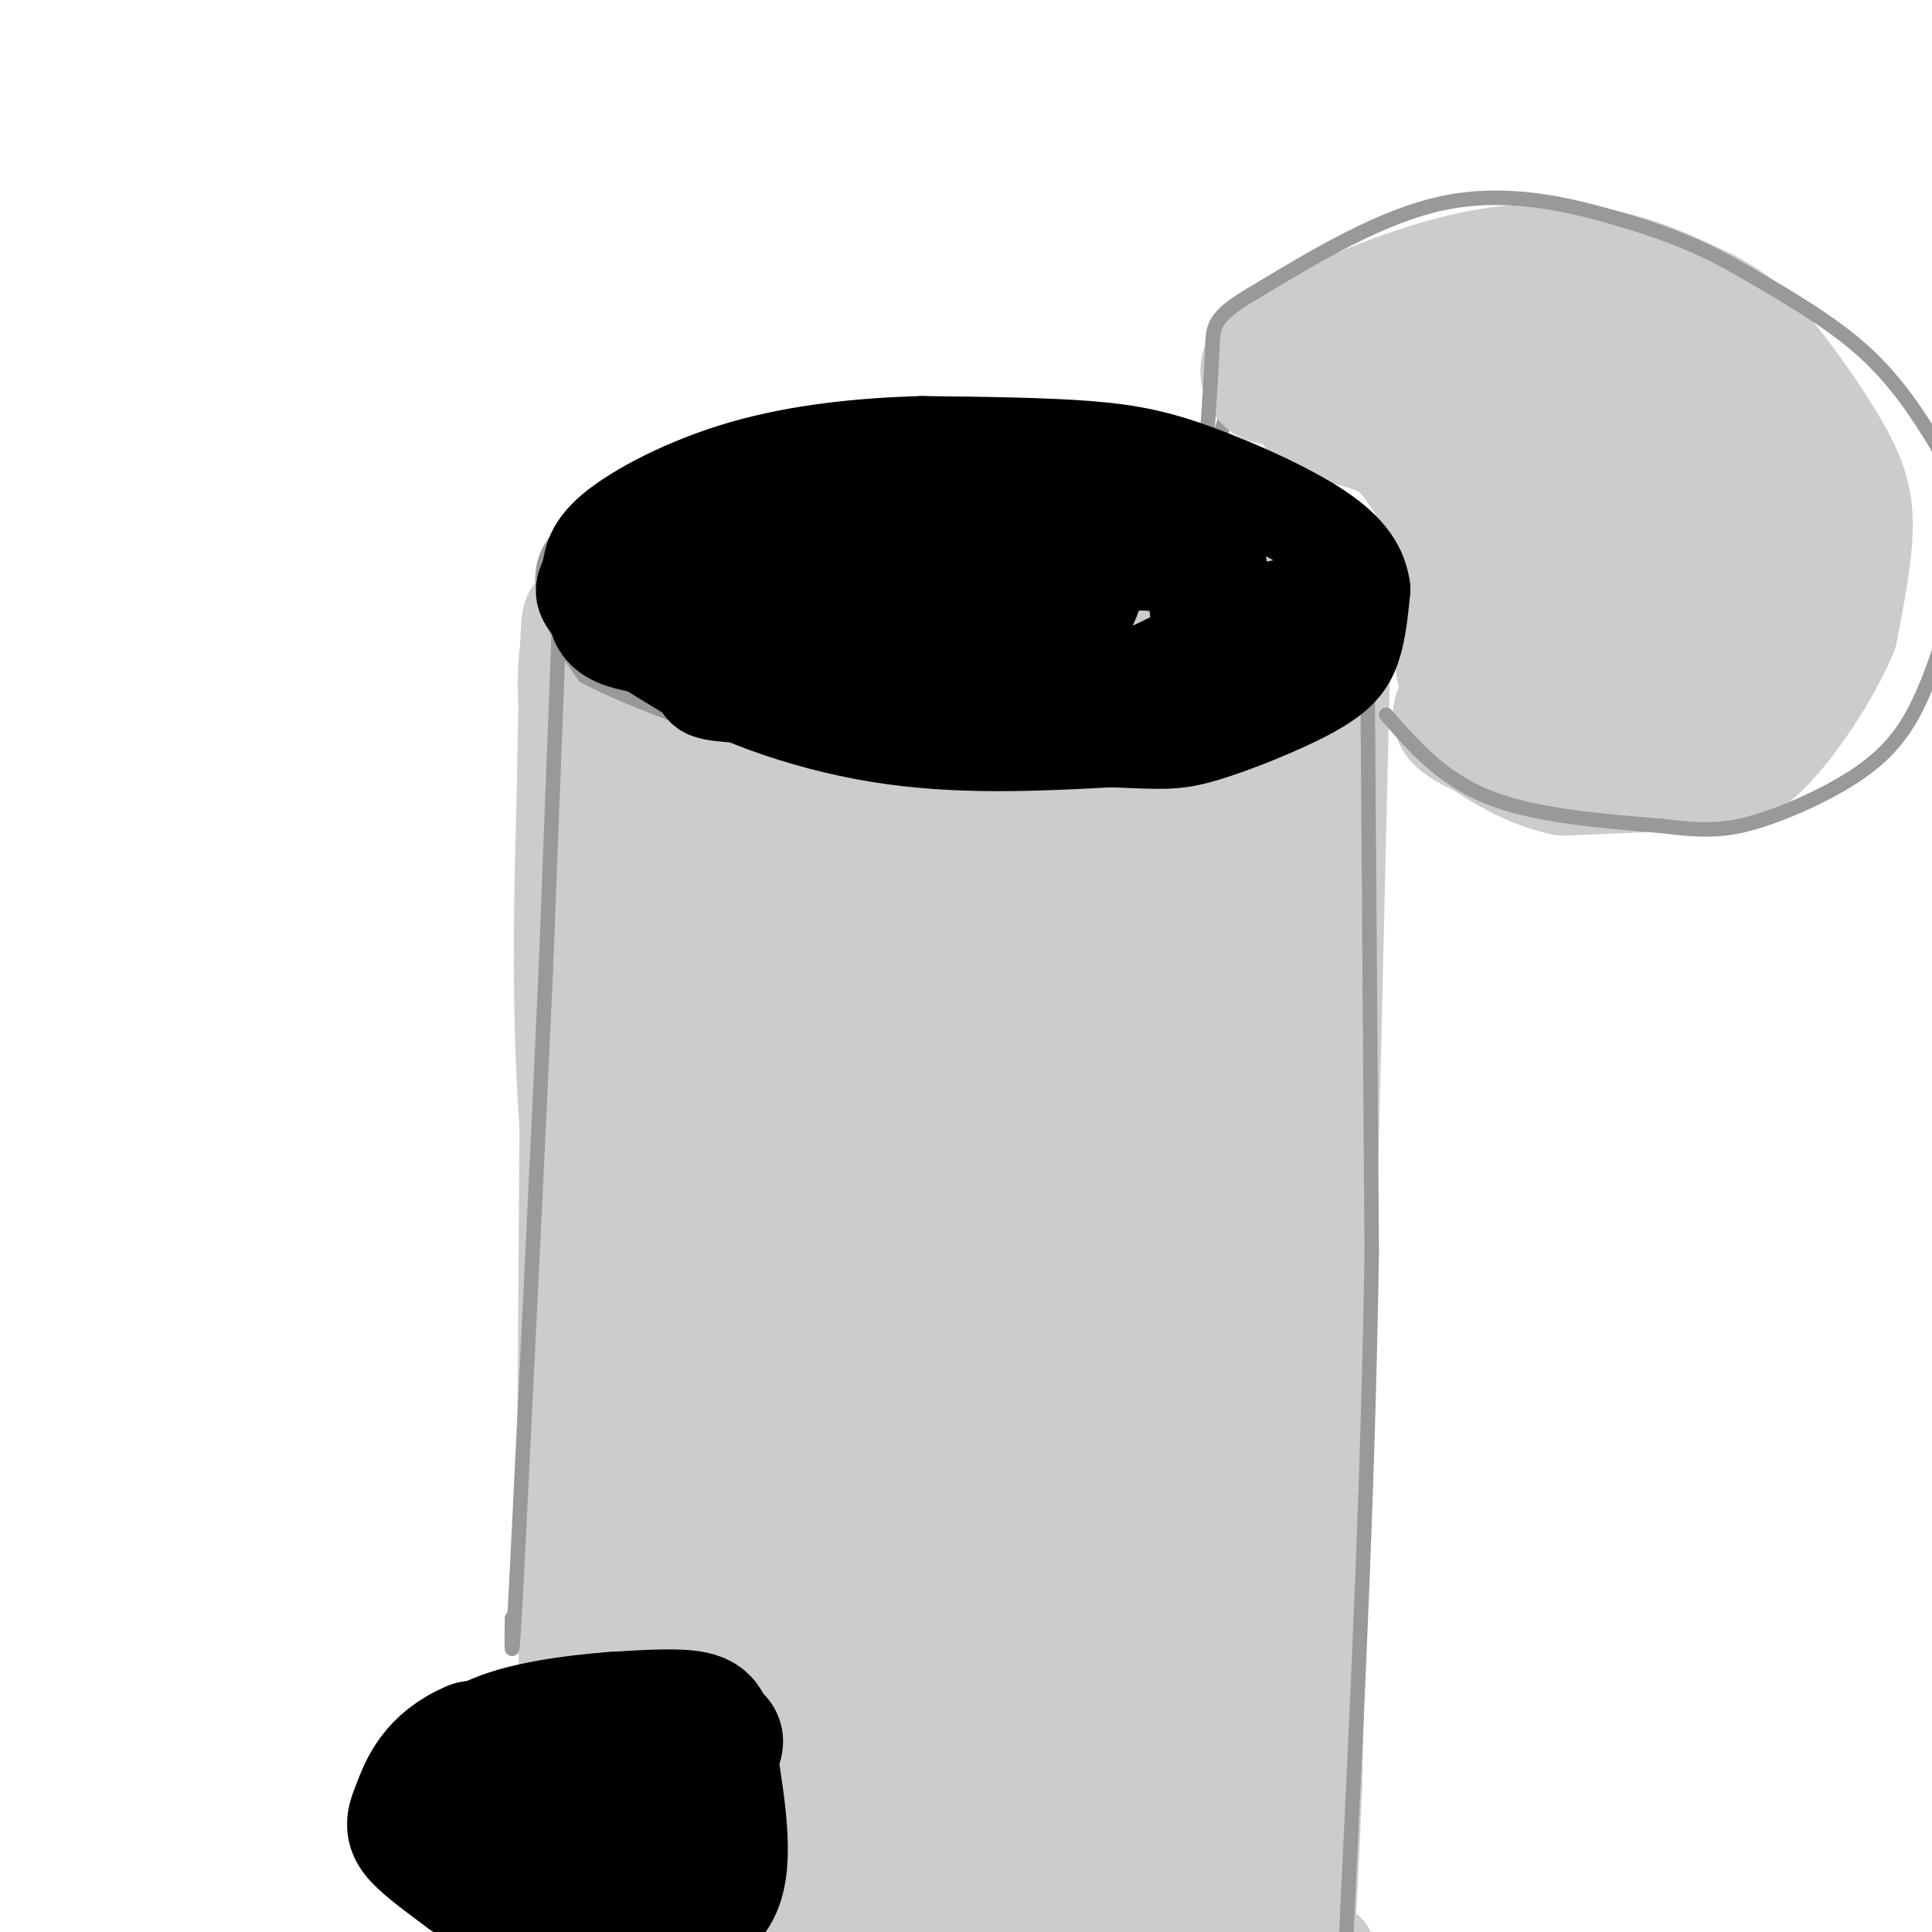 <svg viewBox='0 0 400 400' version='1.1' xmlns='http://www.w3.org/2000/svg' xmlns:xlink='http://www.w3.org/1999/xlink'><g fill='none' stroke='rgb(204,204,204)' stroke-width='28' stroke-linecap='round' stroke-linejoin='round'><path d='M222,106c1.583,-1.167 3.167,-2.333 -3,-3c-6.167,-0.667 -20.083,-0.833 -34,-1'/><path d='M185,102c-11.393,-0.310 -22.875,-0.583 -31,1c-8.125,1.583 -12.893,5.024 -17,9c-4.107,3.976 -7.554,8.488 -11,13'/><path d='M126,125c-2.750,5.131 -4.125,11.458 -3,18c1.125,6.542 4.750,13.298 8,18c3.250,4.702 6.125,7.351 9,10'/><path d='M140,171c7.821,5.452 22.875,14.083 36,18c13.125,3.917 24.321,3.119 32,2c7.679,-1.119 11.839,-2.560 16,-4'/><path d='M224,187c8.869,-3.500 23.042,-10.250 30,-14c6.958,-3.750 6.702,-4.500 8,-8c1.298,-3.500 4.149,-9.750 7,-16'/><path d='M269,149c1.690,-6.976 2.417,-16.417 2,-22c-0.417,-5.583 -1.976,-7.310 -5,-10c-3.024,-2.690 -7.512,-6.345 -12,-10'/><path d='M254,107c-6.756,-3.644 -17.644,-7.756 -33,-9c-15.356,-1.244 -35.178,0.378 -55,2'/><path d='M166,100c-14.260,2.306 -22.410,7.072 -29,12c-6.590,4.928 -11.620,10.019 -14,17c-2.380,6.981 -2.108,15.852 -1,22c1.108,6.148 3.054,9.574 5,13'/><path d='M127,164c2.203,4.499 5.209,9.247 14,14c8.791,4.753 23.367,9.510 36,11c12.633,1.490 23.324,-0.289 30,-2c6.676,-1.711 9.338,-3.356 12,-5'/><path d='M219,182c6.169,-3.100 15.593,-8.350 22,-12c6.407,-3.650 9.797,-5.699 12,-13c2.203,-7.301 3.218,-19.853 0,-27c-3.218,-7.147 -10.669,-8.887 -15,-11c-4.331,-2.113 -5.542,-4.597 -17,-5c-11.458,-0.403 -33.162,1.276 -43,2c-9.838,0.724 -7.811,0.493 -8,2c-0.189,1.507 -2.595,4.754 -5,8'/><path d='M165,126c-2.358,5.647 -5.751,15.765 -8,22c-2.249,6.235 -3.352,8.587 0,13c3.352,4.413 11.158,10.888 17,15c5.842,4.112 9.720,5.862 22,2c12.280,-3.862 32.962,-13.336 42,-21c9.038,-7.664 6.433,-13.518 3,-19c-3.433,-5.482 -7.693,-10.591 -11,-14c-3.307,-3.409 -5.659,-5.117 -13,-6c-7.341,-0.883 -19.670,-0.942 -32,-1'/><path d='M185,117c-9.824,0.686 -18.384,2.899 -24,9c-5.616,6.101 -8.288,16.088 -13,21c-4.712,4.912 -11.465,4.749 0,8c11.465,3.251 41.149,9.915 56,8c14.851,-1.915 14.869,-12.411 16,-18c1.131,-5.589 3.375,-6.271 -2,-7c-5.375,-0.729 -18.370,-1.504 -25,-2c-6.630,-0.496 -6.894,-0.713 -10,2c-3.106,2.713 -9.053,8.357 -15,14'/><path d='M168,152c-2.964,3.552 -2.875,5.432 1,7c3.875,1.568 11.535,2.823 19,2c7.465,-0.823 14.734,-3.724 20,-8c5.266,-4.276 8.530,-9.927 6,-13c-2.530,-3.073 -10.852,-3.569 -18,-3c-7.148,0.569 -13.122,2.204 -17,5c-3.878,2.796 -5.659,6.753 -6,6c-0.341,-0.753 0.760,-6.215 -3,-11c-3.760,-4.785 -12.380,-8.892 -21,-13'/><path d='M149,124c-4.167,-3.952 -4.083,-7.333 -4,-3c0.083,4.333 0.167,16.381 -2,18c-2.167,1.619 -6.583,-7.190 -11,-16'/><path d='M132,123c-2.667,6.167 -3.833,29.583 -5,53'/><path d='M127,176c-1.000,22.833 -1.000,53.417 -1,84'/><path d='M126,260c-1.267,7.733 -3.933,-14.933 -5,-36c-1.067,-21.067 -0.533,-40.533 0,-60'/><path d='M121,164c0.222,-18.711 0.778,-35.489 1,-35c0.222,0.489 0.111,18.244 0,36'/><path d='M122,165c-0.167,30.500 -0.583,88.750 -1,147'/><path d='M121,312c0.167,37.167 1.083,56.583 2,76'/><path d='M123,388c0.333,10.333 0.167,-1.833 0,-14'/><path d='M123,364c-0.133,-38.200 -0.267,-76.400 1,-100c1.267,-23.600 3.933,-32.600 9,-43c5.067,-10.400 12.533,-22.200 20,-34'/><path d='M153,187c13.644,-11.822 37.756,-24.378 51,-30c13.244,-5.622 15.622,-4.311 18,-3'/><path d='M274,129c0.000,0.000 -2.000,86.000 -2,86'/><path d='M272,215c-1.000,40.167 -2.500,97.583 -4,155'/><path d='M268,370c-1.226,31.762 -2.292,33.667 0,35c2.292,1.333 7.940,2.095 -3,2c-10.940,-0.095 -38.470,-1.048 -66,-2'/><path d='M199,405c-23.067,3.733 -47.733,14.067 -58,-6c-10.267,-20.067 -6.133,-70.533 -2,-121'/><path d='M139,278c-0.800,-26.501 -1.800,-32.253 2,-54c3.800,-21.747 12.400,-59.489 12,-43c-0.400,16.489 -9.800,87.209 -13,132c-3.200,44.791 -0.200,63.655 1,68c1.200,4.345 0.600,-5.827 0,-16'/><path d='M141,365c-0.529,-6.002 -1.852,-13.006 3,-53c4.852,-39.994 15.877,-112.976 17,-120c1.123,-7.024 -7.658,51.911 -11,101c-3.342,49.089 -1.246,88.332 -1,85c0.246,-3.332 -1.358,-49.238 0,-84c1.358,-34.762 5.679,-58.381 10,-82'/><path d='M159,212c1.829,-14.261 1.403,-8.914 4,-15c2.597,-6.086 8.219,-23.604 6,-4c-2.219,19.604 -12.277,76.329 -16,106c-3.723,29.671 -1.112,32.287 -1,37c0.112,4.713 -2.277,11.523 1,26c3.277,14.477 12.219,36.623 13,31c0.781,-5.623 -6.597,-39.014 -3,-82c3.597,-42.986 18.171,-95.567 24,-115c5.829,-19.433 2.915,-5.716 0,8'/><path d='M187,204c-0.414,18.149 -1.448,59.522 4,98c5.448,38.478 17.380,74.062 19,63c1.620,-11.062 -7.071,-68.769 -7,-110c0.071,-41.231 8.904,-65.985 11,-62c2.096,3.985 -2.544,36.710 -3,66c-0.456,29.290 3.272,55.145 7,81'/><path d='M218,340c-1.127,5.862 -7.444,-19.983 -10,-47c-2.556,-27.017 -1.352,-55.206 0,-77c1.352,-21.794 2.852,-37.194 6,-23c3.148,14.194 7.943,57.980 14,86c6.057,28.020 13.376,40.273 14,41c0.624,0.727 -5.447,-10.074 -8,-28c-2.553,-17.926 -1.586,-42.979 0,-65c1.586,-22.021 3.793,-41.011 6,-60'/><path d='M240,167c1.044,-13.444 0.655,-17.055 2,-14c1.345,3.055 4.424,12.777 5,47c0.576,34.223 -1.351,92.946 -3,101c-1.649,8.054 -3.021,-34.562 0,-65c3.021,-30.438 10.435,-48.696 13,-45c2.565,3.696 0.283,29.348 -2,55'/><path d='M255,246c-1.881,42.086 -5.582,119.802 -8,128c-2.418,8.198 -3.551,-53.122 -4,-78c-0.449,-24.878 -0.215,-13.315 1,-10c1.215,3.315 3.409,-1.620 5,-4c1.591,-2.380 2.578,-2.207 3,12c0.422,14.207 0.278,42.447 -2,59c-2.278,16.553 -6.690,21.418 -10,25c-3.310,3.582 -5.517,5.881 -7,6c-1.483,0.119 -2.241,-1.940 -3,-4'/><path d='M230,380c-0.333,-23.798 0.333,-81.292 -4,-84c-4.333,-2.708 -13.667,49.369 -19,70c-5.333,20.631 -6.667,9.815 -8,-1'/><path d='M174,324c-7.711,-27.578 -15.422,-55.156 -13,-35c2.422,20.156 14.978,88.044 21,102c6.022,13.956 5.511,-26.022 5,-66'/><path d='M186,313c0.123,13.800 0.246,27.601 3,43c2.754,15.399 8.138,32.397 11,39c2.862,6.603 3.200,2.811 4,3c0.800,0.189 2.062,4.359 4,-6c1.938,-10.359 4.554,-35.245 8,-35c3.446,0.245 7.723,25.623 12,51'/><path d='M259,372c0.000,-4.500 0.000,-9.000 0,-3c0.000,6.000 0.000,22.500 0,39'/></g>
<g fill='none' stroke='rgb(0,0,0)' stroke-width='28' stroke-linecap='round' stroke-linejoin='round'><path d='M133,357c0.000,0.000 -35.000,5.000 -35,5'/><path d='M98,362c-7.786,3.226 -9.750,8.792 -11,12c-1.250,3.208 -1.786,4.060 0,6c1.786,1.940 5.893,4.970 10,8'/><path d='M97,388c6.800,2.400 18.800,4.400 28,5c9.200,0.600 15.600,-0.200 22,-1'/><path d='M147,392c3.667,-4.833 1.833,-16.417 0,-28'/><path d='M147,364c0.634,-4.920 2.220,-3.219 0,-3c-2.220,0.219 -8.244,-1.044 -18,0c-9.756,1.044 -23.242,4.397 -29,6c-5.758,1.603 -3.788,1.458 -2,2c1.788,0.542 3.394,1.771 5,3'/><path d='M103,372c3.721,3.022 10.523,9.078 16,12c5.477,2.922 9.628,2.710 14,0c4.372,-2.710 8.963,-7.917 11,-12c2.037,-4.083 1.518,-7.041 1,-10'/><path d='M145,362c0.689,-2.889 1.911,-5.111 -1,-6c-2.911,-0.889 -9.956,-0.444 -17,0'/><path d='M127,356c-7.844,0.578 -18.956,2.022 -25,5c-6.044,2.978 -7.022,7.489 -8,12'/><path d='M94,373c-1.000,3.179 0.500,5.125 2,8c1.500,2.875 3.000,6.679 10,9c7.000,2.321 19.500,3.161 32,4'/><path d='M136,382c0.000,0.000 0.100,0.100 0.1,0.1'/></g>
<g fill='none' stroke='rgb(153,153,153)' stroke-width='3' stroke-linecap='round' stroke-linejoin='round'><path d='M167,93c-2.750,-1.333 -5.500,-2.667 -10,-2c-4.500,0.667 -10.750,3.333 -17,6'/><path d='M140,97c-8.214,3.369 -20.250,8.792 -25,15c-4.750,6.208 -2.214,13.202 0,18c2.214,4.798 4.107,7.399 6,10'/><path d='M121,140c9.422,5.022 29.978,12.578 44,16c14.022,3.422 21.511,2.711 29,2'/><path d='M194,158c11.976,0.238 27.417,-0.167 38,-1c10.583,-0.833 16.310,-2.095 23,-5c6.690,-2.905 14.345,-7.452 22,-12'/><path d='M277,140c5.095,-3.012 6.833,-4.542 8,-9c1.167,-4.458 1.762,-11.845 0,-17c-1.762,-5.155 -5.881,-8.077 -10,-11'/><path d='M275,103c-7.022,-4.644 -19.578,-10.756 -33,-14c-13.422,-3.244 -27.711,-3.622 -42,-4'/><path d='M200,85c-15.156,-0.222 -32.044,1.222 -43,4c-10.956,2.778 -15.978,6.889 -21,11'/><path d='M136,100c-4.333,2.167 -4.667,2.083 -5,2'/><path d='M116,123c0.000,0.000 -3.000,78.000 -3,78'/><path d='M113,201c-1.500,33.833 -3.750,79.417 -6,125'/><path d='M107,326c-1.167,22.333 -1.083,15.667 -1,9'/><path d='M283,121c0.000,0.000 1.000,138.000 1,138'/><path d='M284,259c-0.667,45.667 -2.833,90.833 -5,136'/><path d='M279,395c-1.000,24.000 -1.000,16.000 -1,8'/><path d='M253,89c0.583,-2.417 1.167,-4.833 6,-8c4.833,-3.167 13.917,-7.083 23,-11'/></g>
<g fill='none' stroke='rgb(204,204,204)' stroke-width='28' stroke-linecap='round' stroke-linejoin='round'><path d='M263,78c-0.744,-1.173 -1.488,-2.345 5,-6c6.488,-3.655 20.208,-9.792 32,-13c11.792,-3.208 21.655,-3.488 30,-2c8.345,1.488 15.173,4.744 22,8'/><path d='M352,65c5.633,2.753 8.716,5.635 13,11c4.284,5.365 9.769,13.214 13,19c3.231,5.786 4.209,9.510 4,15c-0.209,5.490 -1.604,12.745 -3,20'/><path d='M379,130c-3.333,8.012 -10.167,18.042 -15,23c-4.833,4.958 -7.667,4.845 -14,5c-6.333,0.155 -16.167,0.577 -26,1'/><path d='M324,159c-7.833,-1.667 -14.417,-6.333 -21,-11'/><path d='M303,148c-2.339,-0.663 2.312,3.179 10,5c7.688,1.821 18.411,1.621 27,0c8.589,-1.621 15.045,-4.661 20,-10c4.955,-5.339 8.411,-12.976 10,-19c1.589,-6.024 1.311,-10.435 0,-15c-1.311,-4.565 -3.656,-9.282 -6,-14'/><path d='M364,95c-2.871,-4.549 -7.048,-8.920 -10,-12c-2.952,-3.080 -4.679,-4.868 -17,-7c-12.321,-2.132 -35.234,-4.609 -47,-4c-11.766,0.609 -12.383,4.305 -13,8'/><path d='M277,80c-3.357,2.238 -5.250,3.833 -3,5c2.250,1.167 8.643,1.905 13,4c4.357,2.095 6.679,5.548 9,9'/><path d='M296,98c2.689,4.156 4.911,10.044 6,17c1.089,6.956 1.044,14.978 1,23'/><path d='M303,138c3.641,1.276 12.243,-7.035 16,-11c3.757,-3.965 2.670,-3.585 3,-12c0.330,-8.415 2.078,-25.627 1,-34c-1.078,-8.373 -4.983,-7.908 -7,-5c-2.017,2.908 -2.148,8.259 1,16c3.148,7.741 9.574,17.870 16,28'/><path d='M333,120c0.908,8.550 -4.822,15.925 -6,19c-1.178,3.075 2.195,1.852 5,1c2.805,-0.852 5.040,-1.331 8,-5c2.960,-3.669 6.643,-10.526 8,-22c1.357,-11.474 0.388,-27.564 0,-32c-0.388,-4.436 -0.194,2.782 0,10'/><path d='M348,91c0.311,6.667 1.089,18.333 0,25c-1.089,6.667 -4.044,8.333 -7,10'/></g>
<g fill='none' stroke='rgb(153,153,153)' stroke-width='3' stroke-linecap='round' stroke-linejoin='round'><path d='M287,148c5.750,6.583 11.500,13.167 21,17c9.500,3.833 22.750,4.917 36,6'/><path d='M344,171c8.995,1.145 13.483,1.008 20,-1c6.517,-2.008 15.062,-5.887 21,-10c5.938,-4.113 9.268,-8.461 12,-14c2.732,-5.539 4.866,-12.270 7,-19'/><path d='M404,127c1.246,-8.030 0.860,-18.606 0,-25c-0.860,-6.394 -2.193,-8.606 -5,-13c-2.807,-4.394 -7.088,-10.970 -14,-17c-6.912,-6.030 -16.456,-11.515 -26,-17'/><path d='M359,55c-8.071,-4.488 -15.250,-7.208 -25,-10c-9.750,-2.792 -22.071,-5.655 -35,-3c-12.929,2.655 -26.464,10.827 -40,19'/><path d='M259,61c-7.956,4.644 -7.844,6.756 -8,11c-0.156,4.244 -0.578,10.622 -1,17'/></g>
<g fill='none' stroke='rgb(0,0,0)' stroke-width='28' stroke-linecap='round' stroke-linejoin='round'><path d='M224,114c0.456,-1.152 0.913,-2.303 -4,-3c-4.913,-0.697 -15.194,-0.938 -22,0c-6.806,0.938 -10.137,3.056 -13,5c-2.863,1.944 -5.257,3.713 -5,6c0.257,2.287 3.165,5.091 10,7c6.835,1.909 17.597,2.922 24,1c6.403,-1.922 8.448,-6.780 9,-10c0.552,-3.220 -0.388,-4.801 0,-6c0.388,-1.199 2.104,-2.015 -5,-3c-7.104,-0.985 -23.030,-2.139 -31,-1c-7.970,1.139 -7.985,4.569 -8,8'/><path d='M179,118c-1.132,2.354 0.038,4.240 3,6c2.962,1.760 7.714,3.395 13,4c5.286,0.605 11.105,0.182 15,-1c3.895,-1.182 5.868,-3.122 7,-6c1.132,-2.878 1.425,-6.695 -3,-9c-4.425,-2.305 -13.566,-3.097 -19,-4c-5.434,-0.903 -7.160,-1.916 -14,0c-6.840,1.916 -18.792,6.761 -22,10c-3.208,3.239 2.329,4.872 6,6c3.671,1.128 5.478,1.751 9,0c3.522,-1.751 8.761,-5.875 14,-10'/><path d='M188,114c3.085,-2.144 3.796,-2.502 3,-4c-0.796,-1.498 -3.099,-4.134 -8,-6c-4.901,-1.866 -12.400,-2.962 -21,0c-8.600,2.962 -18.300,9.981 -28,17'/><path d='M134,121c-7.156,4.556 -11.044,7.444 3,9c14.044,1.556 46.022,1.778 78,2'/></g>
<g fill='none' stroke='rgb(0,0,0)' stroke-width='20' stroke-linecap='round' stroke-linejoin='round'><path d='M248,126c1.625,-1.518 3.250,-3.036 4,-5c0.750,-1.964 0.625,-4.375 -1,-7c-1.625,-2.625 -4.750,-5.464 -11,-8c-6.250,-2.536 -15.625,-4.768 -25,-7'/><path d='M215,99c-12.911,-1.844 -32.689,-2.956 -45,-2c-12.311,0.956 -17.156,3.978 -22,7'/><path d='M148,104c-4.702,1.333 -5.458,1.167 -8,3c-2.542,1.833 -6.869,5.667 -7,11c-0.131,5.333 3.935,12.167 8,19'/><path d='M141,137c8.222,6.244 24.778,12.356 41,15c16.222,2.644 32.111,1.822 48,1'/><path d='M230,153c10.533,0.368 12.864,0.789 19,-1c6.136,-1.789 16.075,-5.789 22,-9c5.925,-3.211 7.836,-5.632 9,-9c1.164,-3.368 1.582,-7.684 2,-12'/><path d='M282,122c-0.472,-3.923 -2.652,-7.732 -9,-12c-6.348,-4.268 -16.863,-8.995 -25,-12c-8.137,-3.005 -13.896,-4.287 -23,-5c-9.104,-0.713 -21.552,-0.856 -34,-1'/><path d='M191,92c-12.069,0.317 -25.242,1.610 -37,5c-11.758,3.390 -22.100,8.878 -27,13c-4.900,4.122 -4.358,6.879 -5,9c-0.642,2.121 -2.469,3.606 1,7c3.469,3.394 12.235,8.697 21,14'/><path d='M144,140c2.845,2.969 -0.543,3.391 13,4c13.543,0.609 44.019,1.403 59,1c14.981,-0.403 14.469,-2.005 20,-5c5.531,-2.995 17.104,-7.383 19,-12c1.896,-4.617 -5.887,-9.462 -13,-11c-7.113,-1.538 -13.557,0.231 -20,2'/><path d='M222,119c-5.089,2.756 -7.811,8.647 -9,12c-1.189,3.353 -0.844,4.169 0,7c0.844,2.831 2.188,7.676 10,8c7.812,0.324 22.092,-3.873 29,-6c6.908,-2.127 6.445,-2.183 6,-5c-0.445,-2.817 -0.872,-8.394 -3,-10c-2.128,-1.606 -5.958,0.760 -2,2c3.958,1.240 15.702,1.354 19,1c3.298,-0.354 -1.851,-1.177 -7,-2'/><path d='M265,126c-1.000,-0.167 0.000,0.417 1,1'/></g>
</svg>